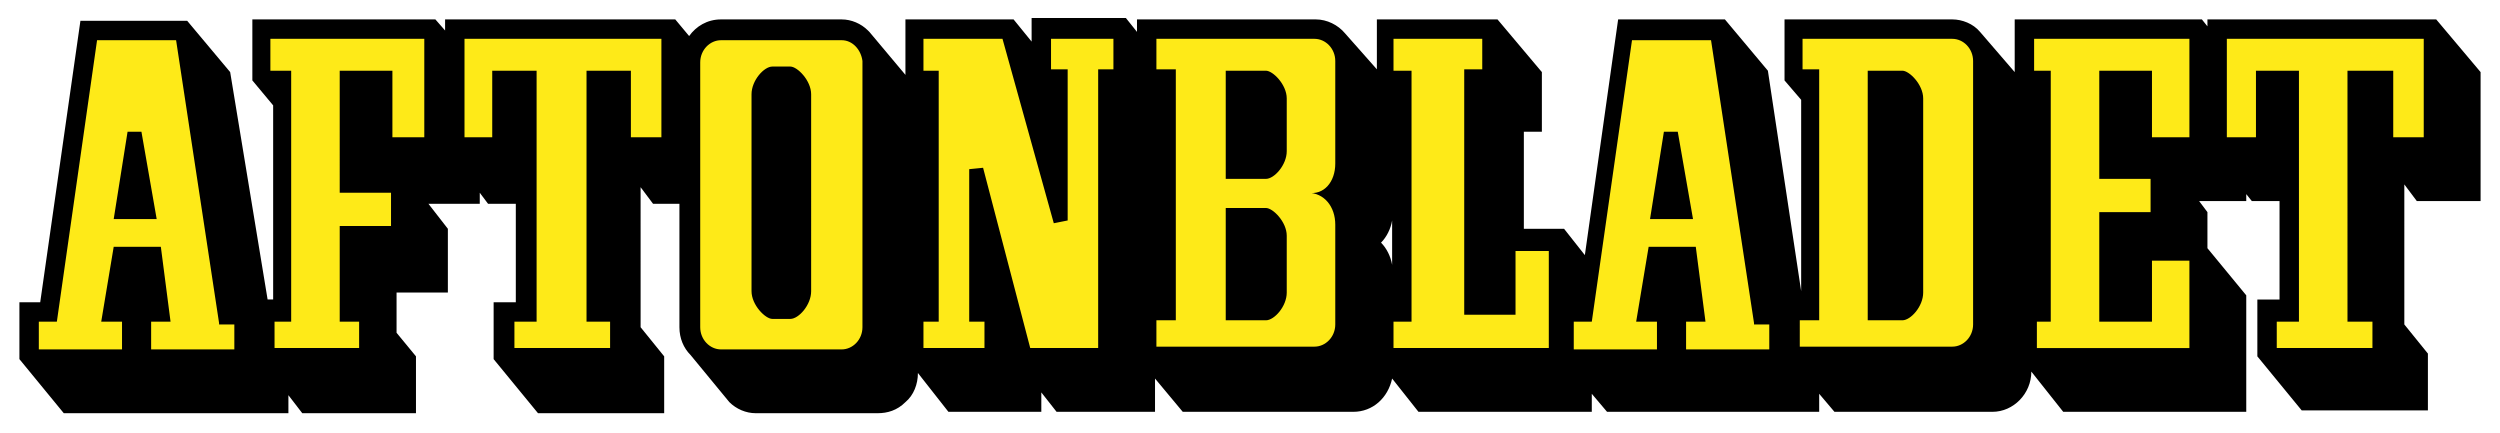 <svg xmlns="http://www.w3.org/2000/svg" baseProfile="tiny" viewBox="0 0 180.3 31.2"><path d="M178.9 14.6V5.2l-3.2-3.8h-16.5v.5l-.4-.5h-13.5v3.8l-2.5-2.9c-.5-.6-1.3-.9-2-.9h-12.1v4.4l1.2 1.4V21l-2.4-15.9-3.1-3.7h-7.7l-2.4 17-1.5-1.9h-2.9v-7h1.3V5.2L108 1.4h-8.7V5L97 2.4c-.5-.6-1.3-1-2.1-1H82v.9l-.8-1h-6.8V3l-1.3-1.6h-7.8v4l-2.6-3.1-.1-.1c-.5-.5-1.2-.8-1.9-.8H52c-1 0-1.8.5-2.3 1.2l-1-1.2H32.1v.8l-.7-.8H18.2v4.4l1.5 1.8v14h-.4L16.6 5.2l-3.1-3.7H5.8L2.9 21.8H1.4v4.1l3.2 3.9h16.2v-1.3l1 1.3H30v-4.1L28.6 24v-2.9h3.7v-4.6l-1.4-1.8h3.7v-.8l.6.8h2v7.1h-1.6v4.1l3.2 3.9h9.1v-4.1l-1.7-2.1V13.5l.9 1.2H49v8.9c0 .8.3 1.5.8 2l2.8 3.4c.5.5 1.2.8 1.9.8h8.8c.7 0 1.4-.2 2-.8.6-.5.9-1.3.9-2.1l2.2 2.8h6.7v-1.4l1.1 1.4h7.1v-2.4l2 2.4h12.3c1.4 0 2.5-1 2.8-2.4l1.9 2.4h12.5v-1.3l1.1 1.3h15.3v-1.3l1.1 1.3h11.4c1.5 0 2.8-1.3 2.8-2.9l2.3 2.9H162v-8.4l-2.8-3.4v-2.6l-.6-.8h3.4V14l.4.5h2v7.1h-1.6v4.1l3.2 3.9h9.1v-4.1l-1.7-2.1V13.3l.9 1.2h4.6zm-78.5 4.5c-.1-.6-.4-1.2-.8-1.6.4-.4.7-1 .8-1.6v3.2zm-2.8-1.6z"/><path fill="#FEEA18" d="M19.8 25.1h6.1v-1.9h-1.4v-6.9h3.7v-2.4h-3.7V5.1h3.8v4.8h2.3V2.8H19.5v2.3H21v18.1h-1.2m17.3 1.9H44v-1.9h-1.7V5.1h3.2v4.8h2.2V2.8H33.5v7.1h2V5.1h3.2v18.1h-1.6M60.7 2.9H52c-.8 0-1.5.7-1.5 1.6v19.1c0 .9.7 1.6 1.5 1.6h8.7c.8 0 1.5-.7 1.5-1.6V4.4c-.1-.8-.7-1.5-1.5-1.5zM58.5 21c0 1-.9 2-1.5 2h-1.3c-.5 0-1.5-1-1.5-2V6.8c0-1 .9-2 1.5-2H57c.5 0 1.5 1 1.5 2V21zm15.8 4.1h4.9V5h1.1V2.8h-4.5V5H77v10.9l-1 .2-3.7-13.3h-5.7v2.3h1.1v18.1h-1.1v1.9H71v-1.9h-1.1v-11l1-.1m29.6 13h11.2v-7h-2.4v4.6h-3.7V5h1.3V2.8h-6.4v2.3h1.3v18.1h-1.3m-4.2-11.4V4.4c0-.9-.7-1.6-1.5-1.6H83.4V5h1.4v18.1h-1.4V25h11.4c.8 0 1.5-.7 1.5-1.6v-7.2c0-1.3-.8-2.3-2-2.3 1.2.2 2-.8 2-2.1zm-3.5 9.3c0 1-.9 2-1.5 2h-2.9V15h2.9c.5 0 1.5 1 1.5 2v4.1zm0-10.2c0 1-.9 2-1.5 2h-2.9V5.1h2.9c.5 0 1.5 1 1.5 2v3.8zm-77 12.4L12.7 2.9H7L4.1 23.2H2.8v2h6v-2H7.3l.9-5.4h3.4l.7 5.4h-1.4v2h6v-1.8h-1.1zm-7.6-7.5l1-6.3h1l1.1 6.3H8.2zm118.3 7.5l-3.1-20.4h-5.7l-2.9 20.3h-1.3v2h6v-2H118l.9-5.4h3.4l.7 5.4h-1.4v2h6v-1.8h-1.1zm-7.5-7.5l1-6.3h1l1.1 6.3H119zm27.9 9.3h11v-6.3h-2.7v4.4h-3.8v-7.9h3.7v-2.4h-3.7V5.1h3.8v4.8h2.7V2.8h-11.2v2.3h1.2v18.1h-1m-6.1-20.4H130V5h1.2v18.1h-1.4V25h11c.8 0 1.5-.7 1.5-1.6v-19c0-.9-.7-1.6-1.5-1.6zm-2.1 18.3c0 1-.9 2-1.5 2h-2.5v-18h2.5c.5 0 1.5 1 1.5 2v14zm25.5 4h6.9v-1.9h-1.8V5.1h3.3v4.8h2.2V2.8h-14.2v7.1h2.1V5.1h3.1v18.1h-1.6"/></svg>